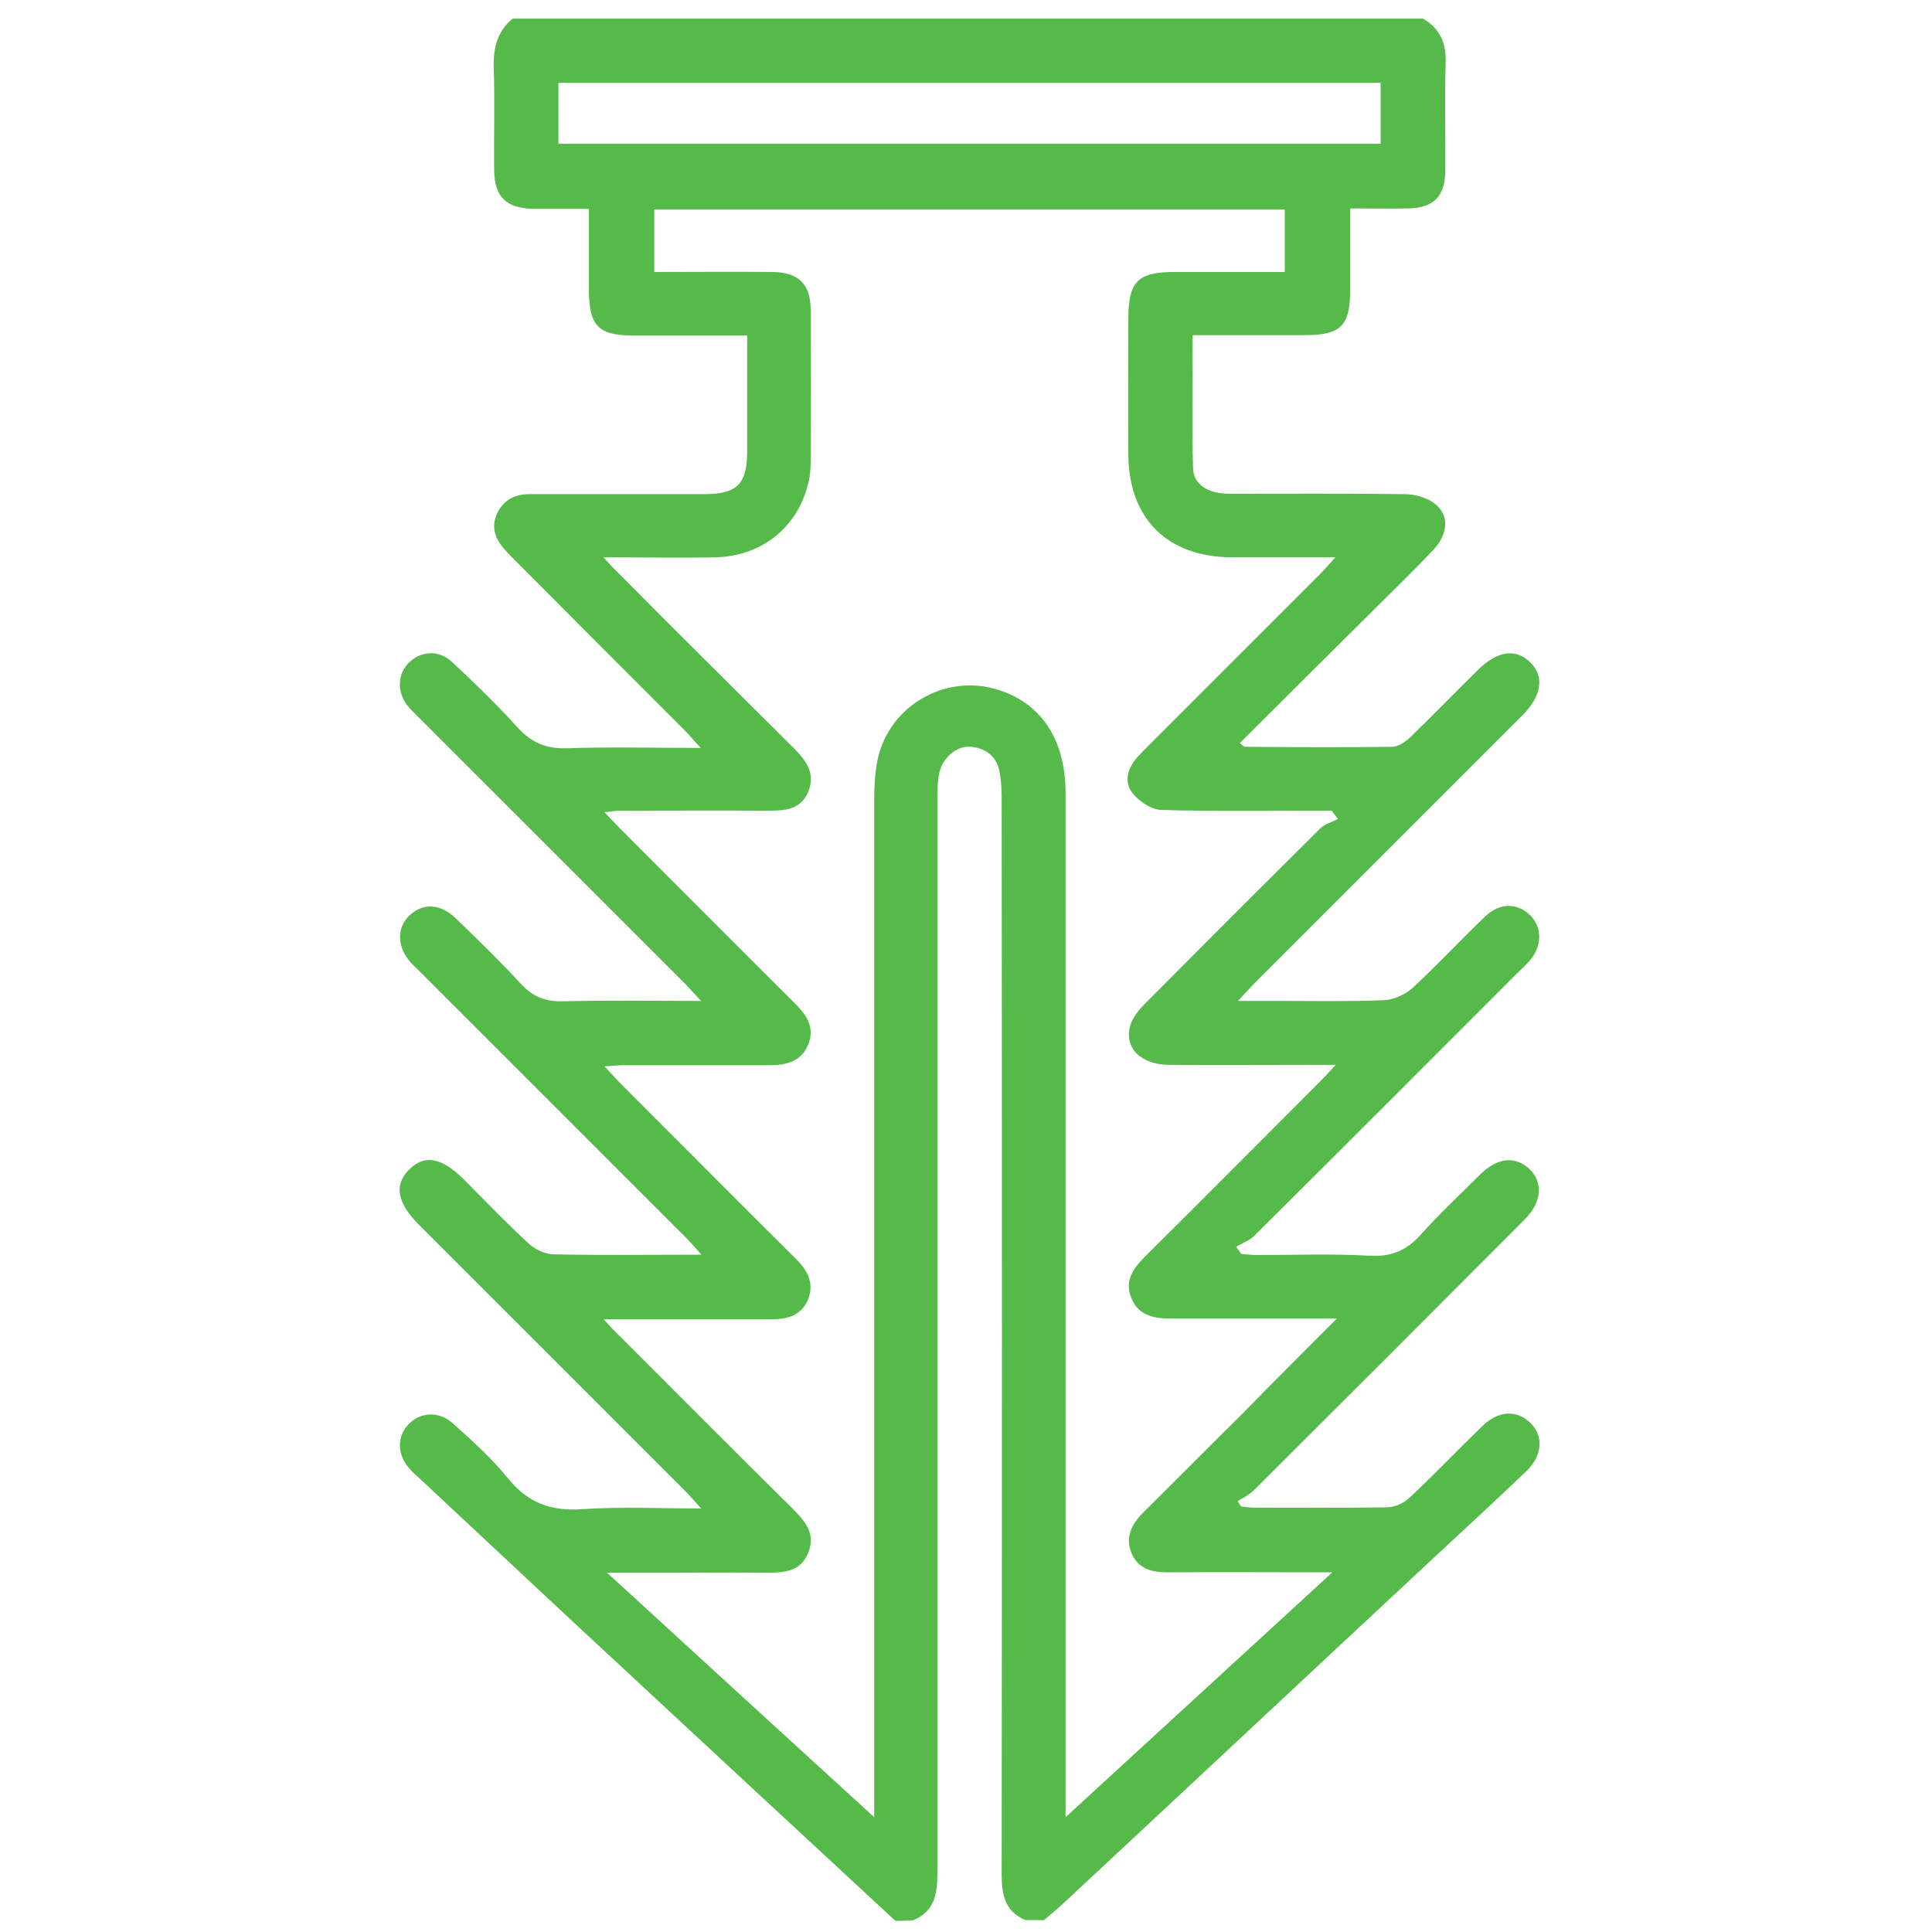 <?xml version="1.0" encoding="utf-8"?>
<!-- Generator: Adobe Illustrator 26.0.1, SVG Export Plug-In . SVG Version: 6.00 Build 0)  -->
<svg version="1.1" id="Layer_1" xmlns="http://www.w3.org/2000/svg" xmlns:xlink="http://www.w3.org/1999/xlink" x="0px" y="0px"
	 viewBox="0 0 520 520" style="enable-background:new 0 0 520 520;" xml:space="preserve">
<style type="text/css">
	.st0{fill:#56BA4B;}
</style>
<g>
	<path class="st0" d="M241,517c-25.3-23.4-50.5-46.8-75.8-70.3c-17.5-16.2-34.8-32.5-52.3-48.8c-0.8-0.8-1.8-1.5-2.5-2.4
		c-3.5-3.8-3.7-8.7-0.5-12.1c3.2-3.4,8.3-3.7,12.1-0.2c5.2,4.7,10.5,9.4,14.8,14.8c5.3,6.5,11.6,8.8,19.9,8.2
		c10.2-0.7,20.6-0.2,32-0.2c-1.8-2-2.9-3.3-4.1-4.5c-23.9-23.9-47.8-47.8-71.8-71.8c-5.8-5.8-6.8-10.6-2.9-14.7
		c4.2-4.4,8.9-3.6,15,2.5c5.8,5.8,11.4,11.7,17.4,17.2c1.7,1.6,4.5,2.9,6.8,2.9c12.8,0.3,25.6,0.1,39.7,0.1c-1.8-2-2.9-3.3-4.1-4.5
		c-23.8-23.8-47.6-47.6-71.4-71.4c-0.9-0.9-1.9-1.8-2.8-2.8c-3.6-4.1-3.8-9.2-0.4-12.5c3.6-3.5,8.3-3.4,12.5,0.6
		c6,5.8,12,11.6,17.6,17.7c3.2,3.5,6.6,4.8,11.3,4.7c12-0.3,23.9-0.1,37.2-0.1c-2-2.1-3.1-3.4-4.3-4.6
		c-23.8-23.8-47.6-47.6-71.4-71.4c-1.2-1.2-2.4-2.3-3.4-3.6c-2.8-3.6-2.6-8.4,0.4-11.4c3.2-3.2,8.1-3.6,11.7-0.2
		c6.1,5.7,12.1,11.5,17.7,17.7c3.7,4,7.5,5.6,13,5.5c11.7-0.4,23.3-0.1,36.2-0.1c-1.8-1.9-2.8-3.2-4-4.4
		c-15.3-15.3-30.6-30.6-45.9-46c-0.9-0.9-1.9-1.9-2.8-2.9c-2.5-2.8-3.8-5.9-2.2-9.6c1.7-3.8,4.8-5.4,8.8-5.4c15.7,0,31.3,0,47,0
		c8.9,0,11.6-2.7,11.6-11.6c0-10.1,0-20.3,0-31.1c-7,0-13.6,0-20.2,0c-3.5,0-7,0-10.5,0c-9.3,0-11.8-2.6-11.9-11.9
		c0-7.1,0-14.3,0-22.2c-5.3,0-10.2,0-15.1,0C136.2,56,133.1,53,133,45.8c-0.1-9,0.2-18-0.1-27c-0.2-5.5,0.7-10.2,5.1-13.8
		c81.7,0,163.3,0,245,0c4.6,2.7,6.3,6.6,6.1,12c-0.3,9.6,0,19.3-0.1,29c-0.1,7-3.2,10-10.1,10.1c-5,0.1-9.9,0-15.5,0
		c0,7.7,0,14.8,0,21.9c0,9.7-2.5,12.2-12.1,12.2c-10,0-19.9,0-30.3,0c0,12.2-0.2,24,0.1,35.7c0.1,4.6,4.1,7,9.9,7
		c15.7,0,31.3-0.1,47,0.1c2.8,0,6.1,0.9,8.2,2.6c4,3.1,3.6,8.3-0.7,12.7c-4.8,5.1-9.8,9.9-14.8,14.9c-12.3,12.2-24.6,24.4-37,36.8
		c0.7,0.5,1,1,1.4,1c13.2,0.1,26.3,0.2,39.5,0c1.7,0,3.7-1.3,5-2.6c6.1-5.9,12-12,18.1-18c5.3-5.3,10.4-6,14.3-2
		c3.7,3.8,2.9,8.9-2.1,14c-24,24-48.1,48.1-72.1,72.1c-1.2,1.2-2.4,2.6-4.6,4.9c4.3,0,7.6,0,10.8,0c9.5,0,19,0.2,28.5-0.2
		c2.6-0.1,5.7-1.5,7.7-3.3c6.7-6.2,13-13,19.6-19.3c3.9-3.7,8.7-3.6,12.1-0.2c3.2,3.2,3.2,8.3-0.2,12.2c-1,1.1-2.1,2.2-3.2,3.2
		c-23.7,23.7-47.3,47.4-71.1,71c-1.2,1.2-3.2,1.8-4.7,2.8c0.5,0.6,0.9,1.2,1.4,1.9c1.4,0.1,2.8,0.3,4.2,0.3
		c10.2,0,20.3-0.4,30.5,0.2c5.9,0.3,10-1.6,13.8-5.9c5-5.6,10.5-10.7,15.8-16c4.7-4.6,9.4-5,13.2-1.5c3.8,3.6,3.4,9-1.2,13.6
		c-24.2,24.3-48.5,48.6-72.8,72.8c-1.3,1.3-3,2.1-4.5,3.1c0.3,0.5,0.7,1,1,1.4c1.2,0.1,2.4,0.3,3.7,0.3c11.8,0,23.7,0.1,35.5-0.1
		c2.1,0,4.5-1.1,6-2.5c6.7-6.3,13-12.9,19.6-19.3c3.9-3.8,8.2-4.4,11.7-2c4.9,3.4,5.1,9.4,0.2,14.1c-8.2,7.8-16.5,15.5-24.8,23.2
		c-33.3,31-66.5,62.1-99.8,93.1c-1.7,1.6-3.5,3-5.2,4.5c-1.7,0-3.3,0-5,0c-5.5-2.3-6.4-6.8-6.4-12.2c0.1-96.5,0.1-193,0-289.5
		c0-2.3-0.1-4.7-0.5-7c-0.7-4.4-3.6-6.7-7.8-7.1c-3.7-0.4-7.6,2.9-8.5,7.1c-0.5,2.4-0.5,5-0.5,7.5c0,96.2,0,192.3,0,288.5
		c0,5.5-0.7,10.3-6.4,12.7C244.3,517,242.7,517,241,517z M359.8,354.9c-15.7,0-30,0-44.3,0c-4.6,0-8.9-0.6-10.9-5.3
		c-2.2-4.9,0.6-8.5,4-11.8c15.6-15.5,31.1-31.1,46.7-46.7c1.2-1.2,2.3-2.5,4.2-4.5c-2.7,0-4.4,0-6,0c-13,0-26,0.1-39,0
		c-7.5-0.1-12-4.6-10.3-10.6c0.7-2.2,2.4-4.3,4.1-6c15.6-15.7,31.3-31.4,47-47c1.2-1.2,3.2-1.7,4.8-2.6c-0.6-0.7-1.1-1.5-1.7-2.2
		c-1.6,0-3.2,0-4.8,0c-13.7,0-27.3,0.2-41-0.2c-2.8-0.1-6.2-2.4-7.9-4.7c-2.3-3-1.1-6.7,1.5-9.6c1-1.1,2.1-2.2,3.1-3.2
		c15.3-15.3,30.6-30.6,46-46c1.2-1.2,2.3-2.5,4.1-4.5c-10,0-18.9,0-27.9,0c-17.3-0.1-27.7-10.4-27.8-27.6c-0.1-12.2,0-24.3,0-36.5
		c0-10.2,2.5-12.7,12.6-12.7c9.8,0,19.6,0,29.5,0c0-5.9,0-11.3,0-16.8c-56.8,0-113.2,0-169.7,0c0,5.7,0,11.1,0,16.8
		c10.8,0,21.3-0.1,31.8,0c7,0.1,10.2,3.2,10.3,10c0.1,13.7,0.1,27.3,0,41c0,2.1-0.2,4.4-0.8,6.4c-3,11.6-12.6,19.1-24.8,19.4
		c-9.7,0.2-19.5,0-30.2,0c2,2.1,3.2,3.5,4.5,4.7c15.5,15.6,31.1,31.1,46.7,46.6c3.4,3.4,6,6.9,3.9,11.9c-2.1,4.9-6.5,5-11,5
		c-13.2-0.1-26.3,0-39.5,0c-1.2,0-2.4,0.2-4.3,0.4c1.8,1.9,3,3.2,4.3,4.5c15.7,15.7,31.3,31.4,47,47c3.2,3.2,5.4,6.6,3.5,11.1
		c-1.8,4.5-5.9,5.5-10.3,5.5c-13.2,0-26.3,0-39.5,0c-1.4,0-2.8,0.2-5,0.3c1.8,1.9,3,3.2,4.2,4.5c15.8,15.8,31.5,31.6,47.4,47.4
		c3.1,3.1,4.9,6.5,3.2,10.8c-1.7,4.3-5.5,5.4-9.8,5.4c-3.8,0-7.7,0-11.5,0c-10.9,0-21.8,0-33.7,0c1.9,2.1,3.1,3.4,4.4,4.6
		c15.3,15.3,30.6,30.7,46,45.9c3.4,3.4,6.8,6.9,4.7,12.2c-2.1,5.4-6.8,5.5-11.7,5.5c-9.5-0.1-19,0-28.5,0c-4.2,0-8.5,0-14,0
		c24.3,22.3,47.7,43.7,71.9,65.8c0-3.4,0-5.4,0-7.4c0-88.7,0-177.3,0-266c0-3.2,0.1-6.3,0.6-9.5c2.2-15.6,18.2-25.4,33.2-20.4
		c11.4,3.8,17.7,13.5,17.7,27.7c0,89.5,0,179,0,268.5c0,1.9,0,3.8,0,7.1c24.3-22.3,47.6-43.7,71.8-65.9c-15.7,0-30-0.1-44.3,0
		c-4.4,0-8.1-1-9.8-5.3c-1.7-4.2,0.1-7.7,3.2-10.8c9-8.9,17.9-17.9,26.9-26.8C342.6,372.1,350.7,364,359.8,354.9z M150.3,38.7
		c74,0,147.7,0,221.3,0c0-5.7,0-11.1,0-16.4c-74,0-147.5,0-221.3,0C150.3,27.8,150.3,33.1,150.3,38.7z"/>
</g>
</svg>

